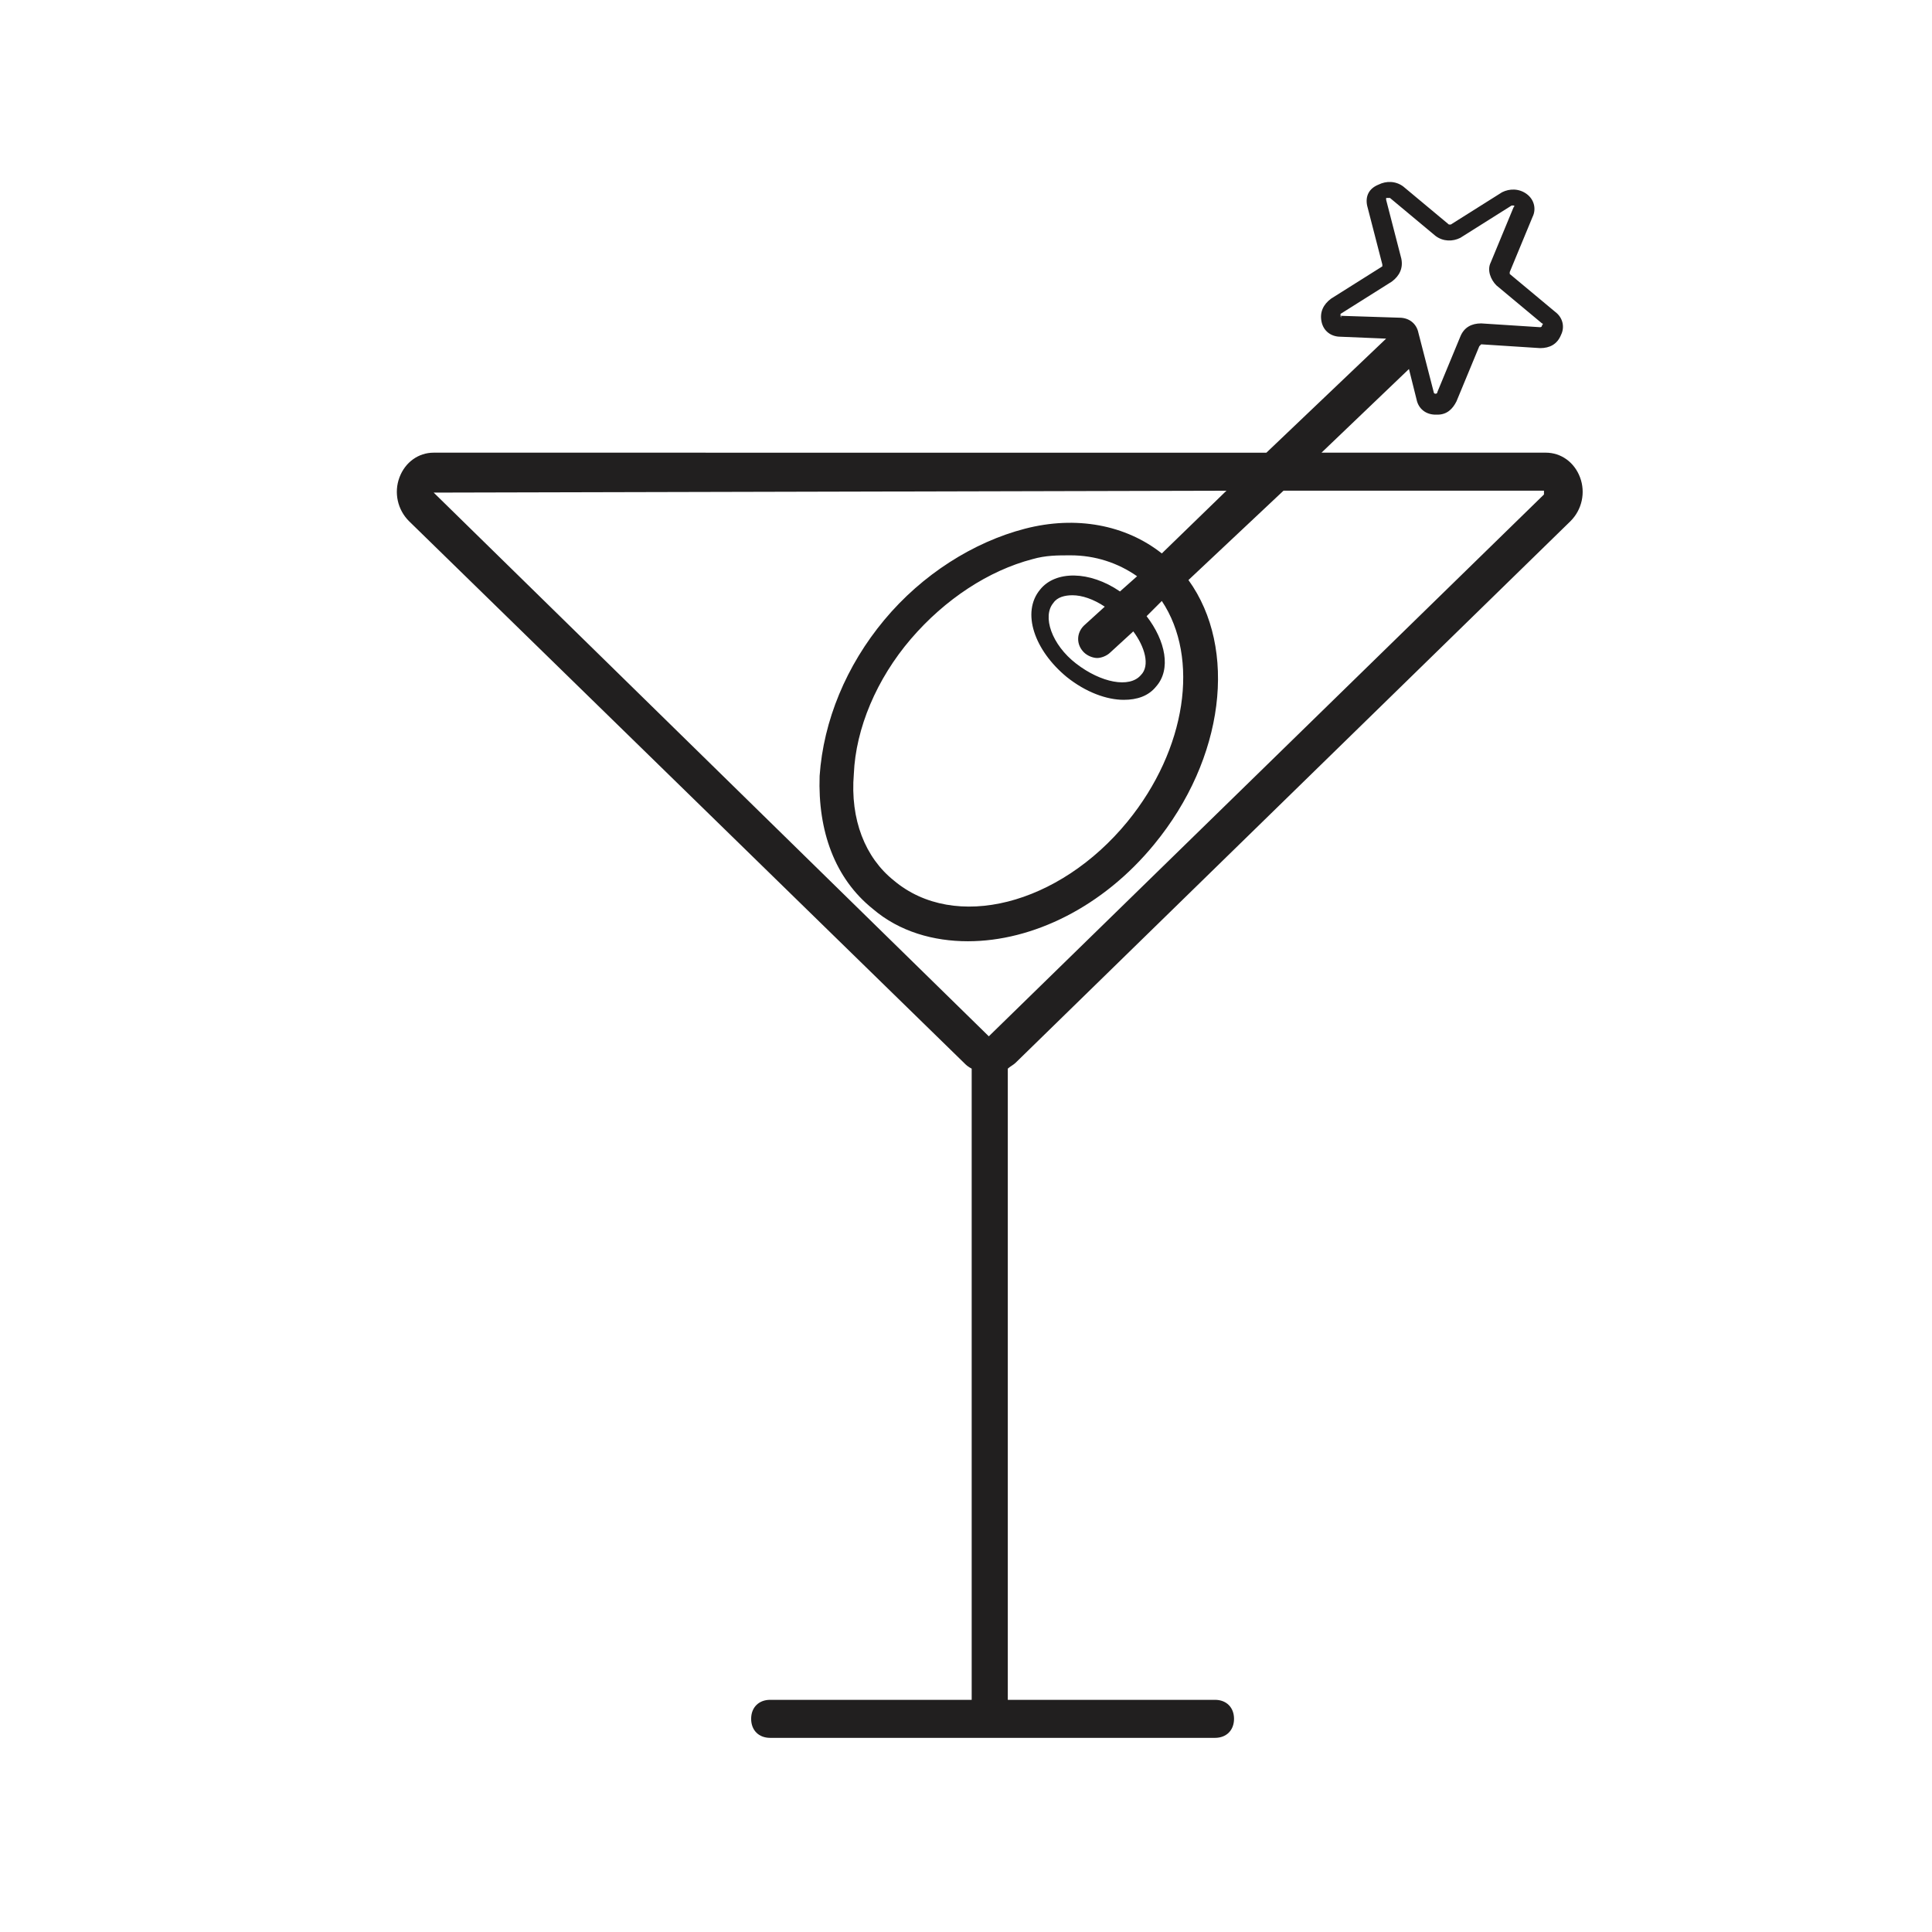 <?xml version="1.0" encoding="UTF-8"?>
<!-- Uploaded to: ICON Repo, www.iconrepo.com, Generator: ICON Repo Mixer Tools -->
<svg width="800px" height="800px" version="1.1" viewBox="144 144 512 512" xmlns="http://www.w3.org/2000/svg">
 <path d="m413.1 425.69 147.11-143.59c3.023-3.023 4.031-7.559 2.519-11.586-1.512-4.031-5.039-6.551-9.07-6.551h-59.449l23.176-22.168 2.016 8.062c0.504 2.519 2.519 4.031 5.039 4.031h0.504c2.519 0 4.031-1.512 5.039-3.527l6.047-14.609 0.504-0.504 15.617 1.008c2.519 0 4.535-1.008 5.543-3.527 1.008-2.016 0.504-4.535-1.512-6.047l-12.09-10.078v-0.504l6.047-14.609c1.008-2.016 0.504-4.535-1.512-6.047s-4.535-1.512-6.551-0.504l-13.602 8.566h-0.504l-12.09-10.078c-2.016-1.512-4.535-1.512-6.551-0.504-2.527 1.012-3.535 3.027-3.031 5.547l4.031 15.617v0.504l-13.602 8.566c-2.016 1.512-3.023 3.527-2.519 6.047 0.504 2.519 2.519 4.031 5.039 4.031l12.09 0.504-31.738 30.23-220.67-0.008c-4.031 0-7.559 2.519-9.07 6.551s-0.504 8.566 2.519 11.586l147.11 143.59c0.504 0.504 1.008 1.008 2.016 1.512v167.27h-53.406c-3.023 0-5.039 2.016-5.039 5.039 0 3.023 2.016 5.039 5.039 5.039h117.89c3.023 0 5.039-2.016 5.039-5.039 0-3.023-2.016-5.039-5.039-5.039h-54.914v-167.27c0.504-0.504 1.512-1.008 2.016-1.512zm86.152-198v-0.504l13.602-8.566c2.016-1.512 3.023-3.527 2.519-6.047l-4.031-15.617v-0.504h0.504 0.504l12.09 10.078c2.016 1.512 4.535 1.512 6.551 0.504l13.602-8.566h0.504c0.504 0 0 0.504 0 0.504l-6.047 14.609c-1.008 2.016 0 4.535 1.512 6.047l12.09 10.078s0.504 0 0 0.504c0 0.504-0.504 0.504-0.504 0.504l-15.617-1.008c-2.519 0-4.535 1.008-5.543 3.527l-6.047 14.609s0 0.504-0.504 0.504-0.504-0.504-0.504-0.504l-4.031-15.617c-0.504-2.519-2.519-4.031-5.039-4.031l-15.609-0.504c0.504 0.504 0 0.504 0 0zm-240.32 46.855v0l210.09-0.504-17.129 16.625c-9.574-7.559-22.672-10.078-36.273-6.551-13.602 3.527-27.207 12.09-37.281 24.184-10.078 12.09-16.121 26.703-17.129 41.312-0.504 14.609 4.031 27.207 14.105 35.266 7.055 6.047 16.121 8.566 25.191 8.566 17.129 0 35.77-9.07 49.375-25.695 18.641-22.672 22.168-51.891 9.07-70.031l25.191-23.68h69.023v1.008l-147.12 143.59zm183.89 87.16c-18.137 22.168-45.848 29.223-61.969 15.617-7.559-6.047-11.586-16.121-10.578-28.215 0.504-12.09 6.047-25.191 15.113-35.77 9.07-10.578 20.656-18.137 32.242-21.16 3.527-1.008 6.551-1.008 10.078-1.008 6.551 0 12.594 2.016 17.633 5.543l-4.535 4.031c-8.062-5.543-17.129-5.543-21.16-0.504-5.039 6.047-1.512 16.121 7.055 23.176 5.039 4.031 10.578 6.047 15.113 6.047 3.527 0 6.551-1.008 8.566-3.527 4.031-4.535 2.519-12.09-2.519-18.641l4.031-4.031c10.074 15.113 6.547 39.293-9.07 58.441zm3.523-38.797c-3.023 3.527-10.578 2.016-17.129-3.023s-9.07-12.594-6.047-16.121c1.008-1.512 3.023-2.016 5.039-2.016 2.519 0 5.543 1.008 8.566 3.023l-5.543 5.039c-2.016 2.016-2.016 5.039 0 7.055 1.008 1.008 2.519 1.512 3.527 1.512 1.008 0 2.519-0.504 3.527-1.512l6.047-5.543c3.019 4.031 4.531 9.07 2.012 11.586z" fill="#211f1f"/>
</svg>